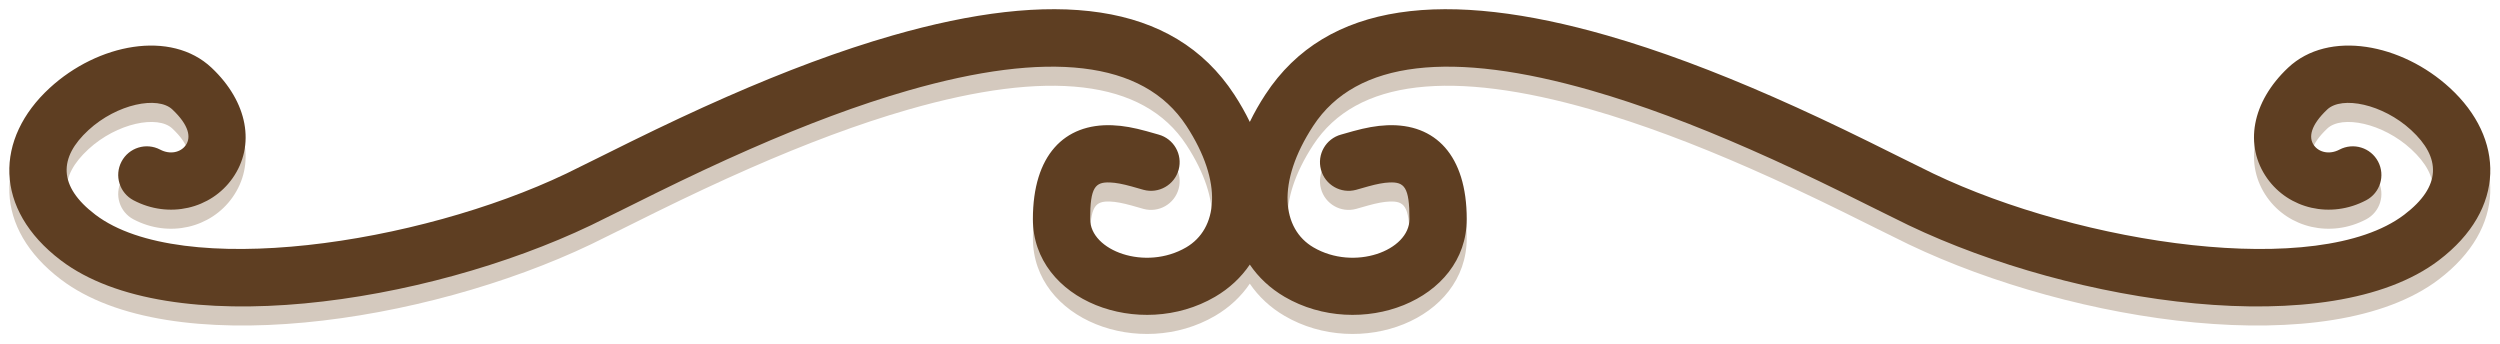 <svg height="18" viewBox="0 0 131 18" width="131" xmlns="http://www.w3.org/2000/svg"><g fill="none"><path d="m65.492 7.385c.23-.476.501-.955.814-1.432 3.215-4.916 9.511-5.505 17.914-3.092 2.739.786 5.625 1.872 8.689 3.216 1.642.721 3.24 1.472 5.018 2.347.502.247 2.916 1.45 3.378 1.671 7.754 3.707 20.18 5.568 24.675 2.157 1.968-1.493 1.927-2.998.365-4.435-1.499-1.378-3.635-1.797-4.394-1.083-.881.83-.993 1.467-.703 1.877.264.373.816.505 1.339.229.733-.386 1.64-.105 2.026.628.386.733.105 1.64-.628 2.026-1.854.977-4.053.453-5.187-1.151-1.213-1.715-.811-3.997 1.096-5.793 2.133-2.008 5.961-1.259 8.481 1.059 2.866 2.635 2.965 6.341-.583 9.033-5.695 4.32-19.091 2.314-27.782-1.841-.489-.234-2.926-1.449-3.408-1.686-1.743-.857-3.303-1.591-4.901-2.292-2.95-1.295-5.715-2.334-8.311-3.08-7.272-2.088-12.308-1.617-14.576 1.85-1.953 2.986-1.634 5.408.011 6.369 2.136 1.248 5.031.176 5.031-1.482 0-1.677-.267-1.951-1.048-1.919-.304.012-.654.079-1.11.204-.119.032-.545.155-.638.181-.799.218-1.624-.254-1.841-1.054-.218-.799.254-1.624 1.054-1.841.064-.017.489-.14.635-.18.656-.179 1.205-.284 1.779-.308 2.529-.103 4.17 1.577 4.17 4.917 0 4.289-5.616 6.368-9.545 4.072-.754-.441-1.364-1.014-1.822-1.688-.458.674-1.068 1.247-1.822 1.688-3.93 2.296-9.545.217-9.545-4.072 0-3.34 1.64-5.019 4.17-4.917.574.023 1.123.128 1.779.308.146.04.571.162.635.18.799.218 1.271 1.042 1.054 1.841s-1.042 1.271-1.841 1.054c-.093-.025-.519-.148-.638-.181-.456-.125-.806-.192-1.11-.204-.781-.032-1.048.242-1.048 1.919 0 1.658 2.896 2.73 5.031 1.482 1.645-.961 1.964-3.383.011-6.369-2.268-3.468-7.304-3.938-14.576-1.85-2.596.745-5.361 1.785-8.311 3.08-1.598.701-3.158 1.435-4.901 2.292-.482.237-2.919 1.452-3.408 1.686-8.691 4.155-22.087 6.161-27.782 1.841-3.548-2.692-3.449-6.398-.583-9.033 2.52-2.317 6.348-3.067 8.481-1.059 1.907 1.796 2.309 4.078 1.096 5.793-1.134 1.604-3.333 2.128-5.187 1.151-.733-.386-1.014-1.293-.628-2.026.386-.733 1.293-1.014 2.026-.628.523.276 1.075.144 1.339-.229.29-.41.178-1.047-.703-1.877-.758-.714-2.895-.296-4.394 1.083-1.562 1.436-1.602 2.942.365 4.435 4.495 3.41 16.921 1.549 24.675-2.157.462-.221 2.876-1.425 3.378-1.671 1.779-.874 3.376-1.626 5.018-2.347 3.064-1.345 5.95-2.43 8.689-3.216 8.404-2.413 14.699-1.825 17.914 3.092.313.478.583.957.814 1.432z" fill="#d4c9be"/><path d="m65.492 6.385c.23-.476.501-.955.814-1.432 3.215-4.916 9.511-5.505 17.914-3.092 2.739.786 5.625 1.872 8.689 3.216 1.642.721 3.24 1.472 5.018 2.347.502.247 2.916 1.45 3.378 1.671 7.754 3.707 20.18 5.568 24.675 2.157 1.968-1.493 1.927-2.998.365-4.435-1.499-1.378-3.635-1.797-4.394-1.083-.881.83-.993 1.467-.703 1.877.264.373.816.505 1.339.229.733-.386 1.64-.105 2.026.628s.105 1.64-.628 2.026c-1.854.977-4.053.453-5.187-1.151-1.213-1.715-.811-3.997 1.096-5.793 2.133-2.008 5.961-1.259 8.481 1.059 2.866 2.635 2.965 6.341-.583 9.033-5.695 4.32-19.091 2.314-27.782-1.841-.489-.234-2.926-1.449-3.408-1.686-1.743-.857-3.303-1.591-4.901-2.292-2.95-1.295-5.715-2.334-8.311-3.08-7.272-2.088-12.308-1.617-14.576 1.85-1.953 2.986-1.634 5.408.011 6.369 2.136 1.248 5.031.176 5.031-1.482 0-1.677-.267-1.951-1.048-1.919-.304.012-.654.079-1.11.204-.119.032-.545.155-.638.181-.799.218-1.624-.254-1.841-1.054-.218-.799.254-1.624 1.054-1.841.064-.017.489-.14.635-.18.656-.179 1.205-.284 1.779-.308 2.529-.103 4.17 1.577 4.17 4.917 0 4.289-5.616 6.368-9.545 4.072-.754-.441-1.364-1.014-1.822-1.688-.458.674-1.068 1.247-1.822 1.688-3.93 2.296-9.545.217-9.545-4.072 0-3.34 1.64-5.019 4.17-4.917.574.023 1.123.128 1.779.308.146.04.571.162.635.18.799.218 1.271 1.042 1.054 1.841-.218.799-1.042 1.271-1.841 1.054-.093-.025-.519-.148-.638-.181-.456-.125-.806-.192-1.11-.204-.781-.032-1.048.242-1.048 1.919 0 1.658 2.896 2.73 5.031 1.482 1.645-.961 1.964-3.383.011-6.369-2.268-3.468-7.304-3.938-14.576-1.85-2.596.745-5.361 1.785-8.311 3.08-1.598.701-3.158 1.435-4.901 2.292-.482.237-2.919 1.452-3.408 1.686-8.691 4.155-22.087 6.161-27.782 1.841-3.548-2.692-3.449-6.398-.583-9.033 2.52-2.317 6.348-3.067 8.481-1.059 1.907 1.796 2.309 4.078 1.096 5.793-1.134 1.604-3.333 2.128-5.187 1.151-.733-.386-1.014-1.293-.628-2.026.386-.733 1.293-1.014 2.026-.628.523.276 1.075.144 1.339-.229.29-.41.178-1.047-.703-1.877-.758-.714-2.895-.296-4.394 1.083-1.562 1.436-1.602 2.942.365 4.435 4.495 3.41 16.921 1.549 24.675-2.157.462-.221 2.876-1.425 3.378-1.671 1.779-.874 3.376-1.626 5.018-2.347 3.064-1.345 5.95-2.43 8.689-3.216 8.404-2.413 14.699-1.825 17.914 3.092.313.478.583.957.814 1.432z" fill="#5e3e22"/></g></svg>